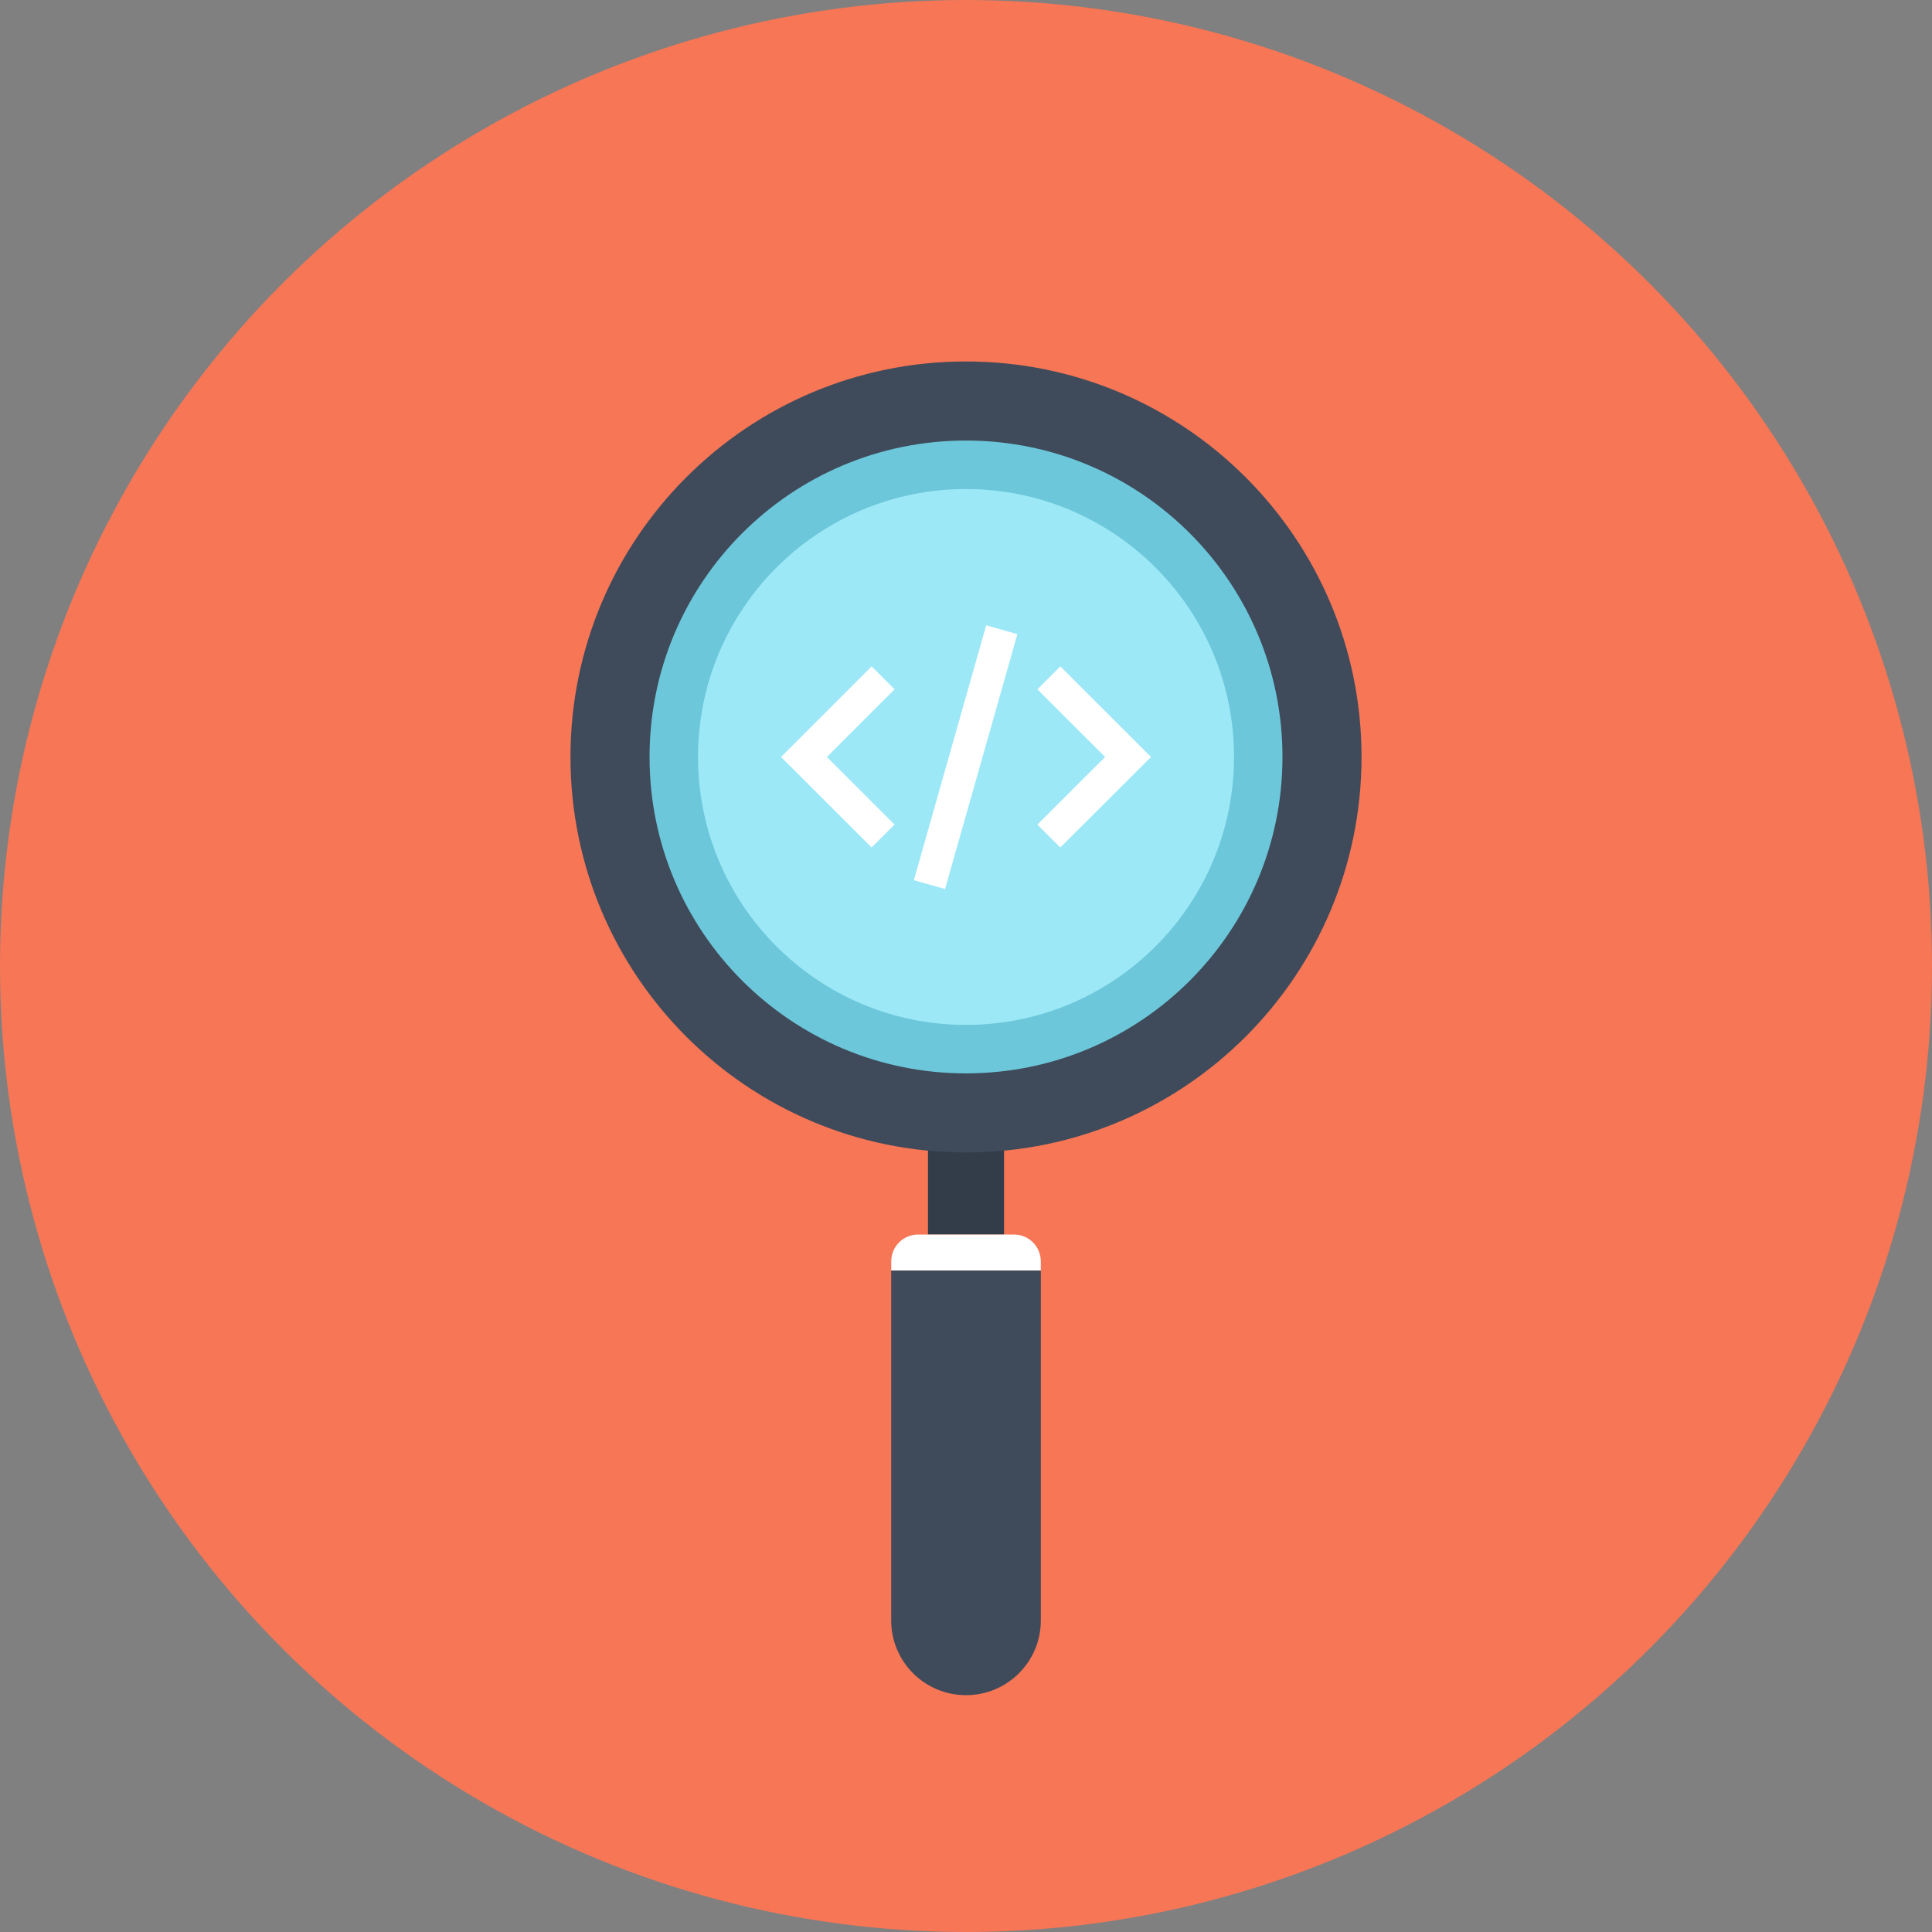 <?xml version="1.0" encoding="utf-8"?>
<!-- Generator: Adobe Illustrator 16.0.0, SVG Export Plug-In . SVG Version: 6.00 Build 0)  -->
<!DOCTYPE svg PUBLIC "-//W3C//DTD SVG 1.1//EN" "http://www.w3.org/Graphics/SVG/1.1/DTD/svg11.dtd">
<svg version="1.1" id="Layer_1" xmlns:x="http://ns.adobe.com/Extensibility/1.0/" xmlns:i="http://ns.adobe.com/AdobeIllustrator/10.0/" xmlns:graph="http://ns.adobe.com/Graphs/1.0/"
	 xmlns="http://www.w3.org/2000/svg" xmlns:xlink="http://www.w3.org/1999/xlink" xmlns:a="http://ns.adobe.com/AdobeSVGViewerExtensions/3.0/"
	 x="0px" y="0px" width="155px" height="155px" viewBox="0 0 155 155" enable-background="new 0 0 155 155" xml:space="preserve">
<rect x="0" y="0" width="155" height="155" fill="#808080" stroke="none"/>
<g>
	<circle fill="#F67656" cx="77.5" cy="77.5" r="77.5"/>
	<g>
		<rect x="74.45" y="91.768" fill="#333C49" width="6.102" height="7.279"/>
		<path fill="#3F4A5A" d="M77.499,29C59.97,29,45.768,43.204,45.768,60.727c0,17.53,14.202,31.733,31.731,31.733
			c17.524,0,31.733-14.203,31.733-31.733C109.232,43.204,95.023,29,77.499,29z"/>
		<path fill="#6BC7D9" d="M77.494,86.115c-14.015,0-25.383-11.361-25.383-25.389c0-14.021,11.368-25.383,25.383-25.383
			c14.023,0,25.396,11.361,25.396,25.383C102.891,74.754,91.518,86.115,77.494,86.115z"/>
		<path fill="#9DE8F7" d="M77.494,82.226c-11.866,0-21.493-9.621-21.493-21.499c0-11.872,9.627-21.493,21.493-21.493
			c11.875,0,21.508,9.621,21.508,21.493C99.002,72.604,89.369,82.226,77.494,82.226z"/>
		<path fill="#3F4A5A" d="M83.502,101.933v28.074c0,3.309-2.683,5.993-6.001,5.993c-3.316,0-6.002-2.685-6.002-5.993v-28.074H83.502
			z"/>
		<path fill="#FFFFFF" d="M83.499,101.93H71.503v-0.739c0-0.546,0.209-1.099,0.627-1.517s0.964-0.627,1.51-0.627h7.723
			c0.546,0,1.092,0.209,1.51,0.627s0.627,0.971,0.627,1.517V101.93z"/>
		<g>
			<polygon fill="#FFFFFF" points="69.928,67.992 62.662,60.732 69.928,53.464 71.766,55.302 66.34,60.732 71.766,66.152 			"/>
			<polygon fill="#FFFFFF" points="85.066,67.992 83.23,66.152 88.662,60.732 83.229,55.303 85.067,53.463 92.342,60.732 			"/>
			
				<rect x="76.192" y="50.105" transform="matrix(0.962 0.273 -0.273 0.962 19.502 -18.832)" fill="#FFFFFF" width="2.6" height="21.253"/>
		</g>
	</g>
</g>
</svg>
